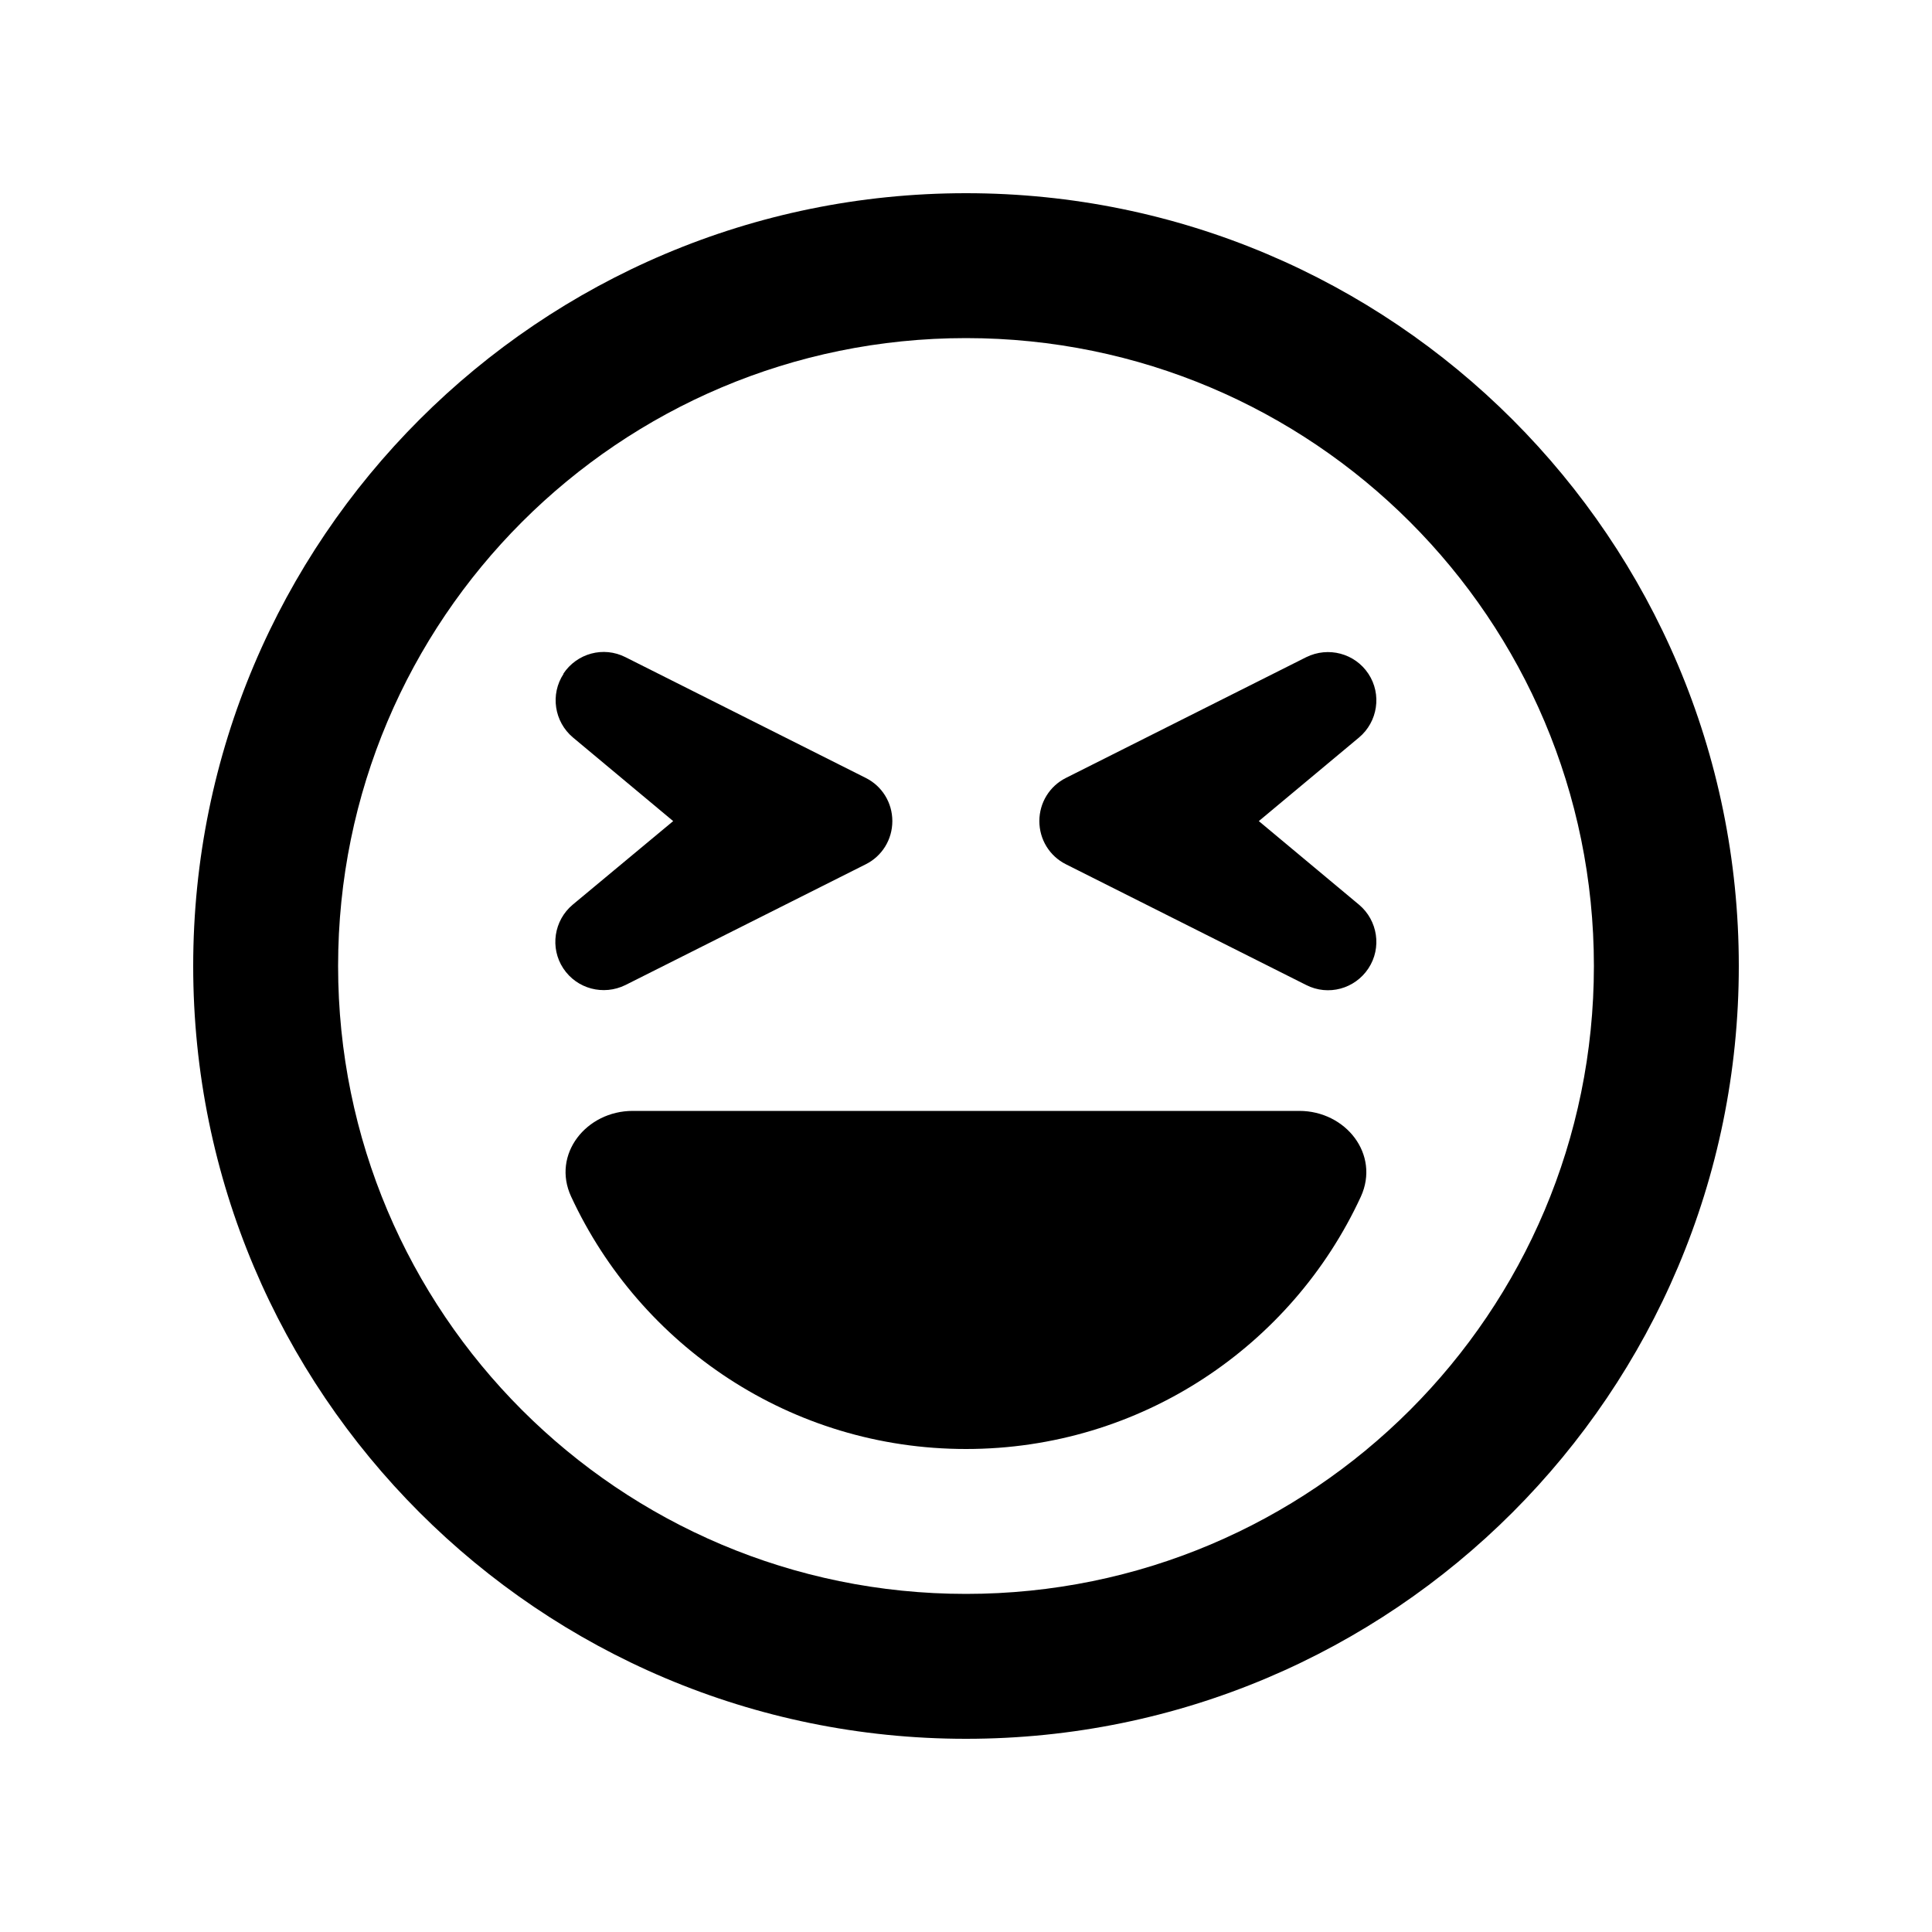 <svg xmlns="http://www.w3.org/2000/svg" viewBox="0 0 640 640"><!--! Font Awesome Free 7.1.0 by @fontawesome - https://fontawesome.com License - https://fontawesome.com/license/free (Icons: CC BY 4.0, Fonts: SIL OFL 1.1, Code: MIT License) Copyright 2025 Fonticons, Inc. --><path fill="currentColor" d="M528 320C528 205.1 434.9 112 320 112C205.1 112 112 205.1 112 320C112 434.9 205.1 528 320 528C434.9 528 528 434.9 528 320zM64 320C64 178.6 178.6 64 320 64C461.4 64 576 178.6 576 320C576 461.4 461.4 576 320 576C178.6 576 64 461.4 64 320zM189.2 396.4C182.7 382.4 194.2 368 209.6 368L430.4 368C445.8 368 457.2 382.4 450.8 396.4C428 445.8 378 480 320 480C262 480 212.1 445.8 189.2 396.4zM186.6 223.2C191.1 216.4 199.9 214 207.2 217.7L286.8 257.7C292.2 260.4 295.6 265.9 295.6 272C295.6 278.1 292.2 283.6 286.8 286.3L207.2 326.3C199.9 329.9 191.1 327.6 186.6 320.8C182.1 314 183.5 304.9 189.7 299.7L223 272L189.8 244.3C183.6 239.1 182.2 230 186.7 223.2zM450.2 244.3L417 272L450.2 299.7C456.4 304.9 457.8 314 453.3 320.8C448.8 327.6 440 330 432.7 326.3L353.1 286.3C347.7 283.6 344.3 278.1 344.3 272C344.3 265.9 347.7 260.4 353.1 257.7L432.7 217.7C440 214.1 448.8 216.4 453.3 223.2C457.8 230 456.4 239.1 450.2 244.3z"/></svg>